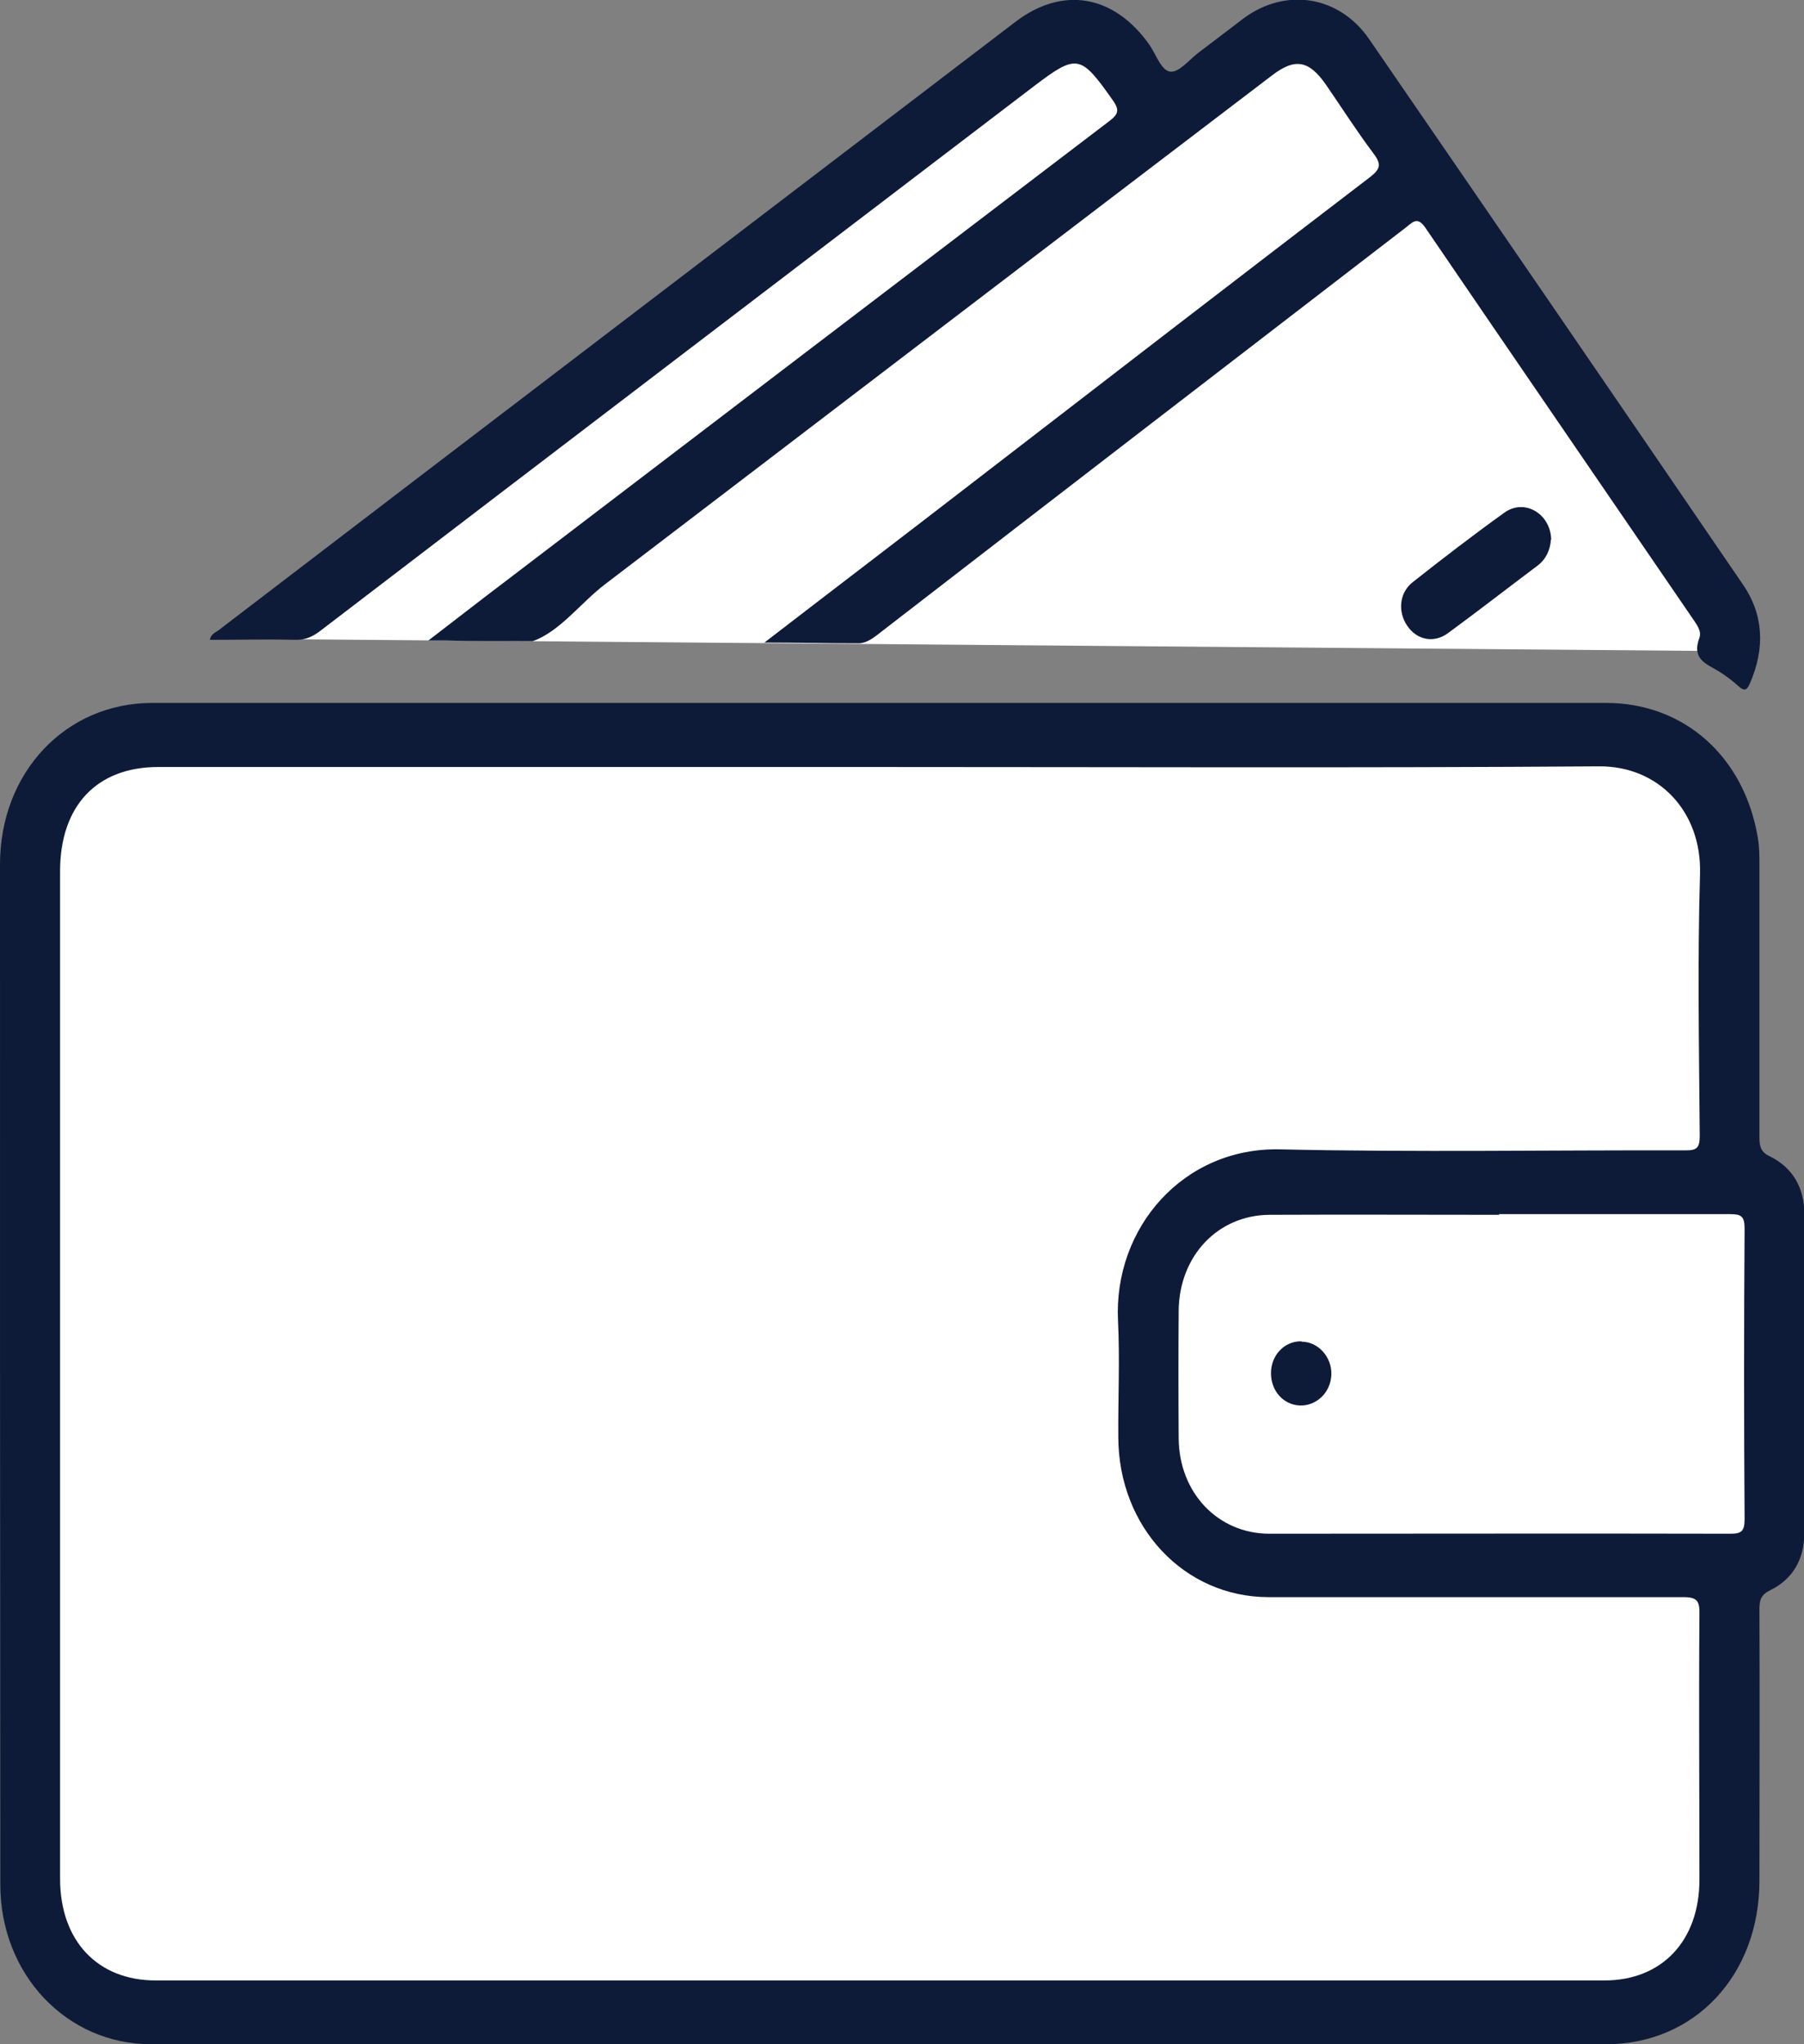 <svg width="30" height="34" viewBox="0 0 30 34" fill="none" xmlns="http://www.w3.org/2000/svg">
<rect x="0" y="0" width="30" height="34" fill="#808080" stroke="none"/>
<g clip-path="url(#clip0_634_5477)">
<path d="M4.579 10.63L17.872 0.593H18.286L19.198 2.047L21.142 0.593L22.35 0.884L23.037 2.047L28.792 10.63V10.83L4.579 10.63Z" fill="white"/>
<path d="M14.635 11.691C18.661 11.691 22.683 11.691 26.709 11.691C28.008 11.691 29.007 12.586 29.232 13.932C29.259 14.086 29.259 14.251 29.259 14.405C29.259 15.911 29.259 17.416 29.259 18.922C29.259 19.081 29.291 19.167 29.436 19.235C29.807 19.418 30.005 19.749 30.005 20.188C30.005 21.956 30.005 23.729 30.005 25.497C30.005 25.936 29.812 26.267 29.436 26.45C29.286 26.524 29.259 26.609 29.259 26.763C29.265 28.269 29.259 29.774 29.259 31.28C29.259 32.848 28.185 34 26.709 34C18.645 34 10.576 34 2.513 34C1.106 34 0.005 32.837 0.005 31.343C0 25.691 0 20.034 0 14.377C0 12.848 1.09 11.691 2.534 11.691C6.566 11.691 10.598 11.691 14.635 11.691Z" fill="#0E1B38"/>
<path d="M12.697 10.699C13.889 9.78 15.118 8.845 16.245 7.973C18.42 6.296 20.594 4.619 22.779 2.949C22.956 2.812 22.978 2.732 22.838 2.549C22.564 2.184 22.317 1.797 22.054 1.414C21.77 1.004 21.539 0.958 21.152 1.255C17.453 4.072 13.76 6.895 10.061 9.718C9.664 10.02 9.304 10.51 8.858 10.664C8.343 10.664 7.892 10.664 7.409 10.653C7.258 10.653 7.258 10.653 7.124 10.653C7.586 10.299 8.015 9.963 8.423 9.655C11.763 7.106 15.102 4.562 18.441 2.019C18.592 1.905 18.629 1.836 18.5 1.66C17.969 0.907 17.91 0.89 17.19 1.437C13.228 4.46 9.266 7.477 5.31 10.505C5.186 10.596 5.073 10.642 4.923 10.642C4.451 10.63 3.973 10.642 3.49 10.642C3.506 10.545 3.581 10.522 3.635 10.482C8.053 7.1 12.471 3.736 16.884 0.365C17.674 -0.239 18.527 -0.085 19.112 0.742C19.225 0.901 19.311 1.181 19.467 1.192C19.612 1.203 19.778 0.992 19.934 0.873C20.186 0.685 20.433 0.491 20.685 0.302C21.383 -0.211 22.269 -0.074 22.768 0.65C24.846 3.673 26.918 6.695 28.985 9.723C29.334 10.231 29.35 10.79 29.103 11.36C29.055 11.474 29.012 11.508 28.91 11.412C28.808 11.32 28.701 11.24 28.583 11.166C28.379 11.041 28.126 10.967 28.261 10.607C28.303 10.493 28.207 10.374 28.137 10.271C26.661 8.11 25.179 5.954 23.703 3.787C23.579 3.61 23.509 3.678 23.397 3.77C20.492 6.005 17.588 8.241 14.689 10.482C14.57 10.573 14.431 10.699 14.281 10.699C13.755 10.699 13.25 10.687 12.708 10.687L12.697 10.699Z" fill="#0E1B38"/>
<path d="M25.791 8.976C25.78 9.147 25.71 9.301 25.566 9.41C25.072 9.78 24.583 10.162 24.084 10.527C23.848 10.704 23.563 10.647 23.402 10.408C23.241 10.174 23.268 9.854 23.499 9.678C23.998 9.284 24.503 8.896 25.018 8.526C25.351 8.286 25.786 8.543 25.796 8.976H25.791Z" fill="#0E1B38"/>
<path d="M14.624 12.757C18.613 12.757 22.607 12.774 26.596 12.746C27.573 12.74 28.298 13.487 28.271 14.531C28.228 15.979 28.255 17.433 28.266 18.888C28.266 19.087 28.223 19.133 28.035 19.133C25.786 19.127 23.536 19.167 21.287 19.116C19.676 19.081 18.517 20.422 18.592 21.967C18.624 22.611 18.592 23.262 18.597 23.906C18.602 25.4 19.692 26.564 21.099 26.564C23.397 26.564 25.7 26.564 27.997 26.564C28.228 26.564 28.266 26.632 28.261 26.854C28.25 28.326 28.261 29.791 28.261 31.263C28.261 32.278 27.638 32.939 26.682 32.939C18.651 32.939 10.619 32.939 2.588 32.939C1.621 32.939 0.999 32.278 0.999 31.245C0.999 25.663 0.999 20.074 0.999 14.491C0.999 13.407 1.605 12.757 2.631 12.757C6.63 12.757 10.63 12.757 14.63 12.757H14.624Z" fill="white"/>
<path d="M24.927 20.194C26.21 20.194 27.493 20.194 28.776 20.194C28.953 20.194 29.012 20.228 29.012 20.433C29.001 22.041 29.001 23.655 29.012 25.263C29.012 25.463 28.964 25.509 28.781 25.509C26.226 25.503 23.665 25.509 21.11 25.509C20.256 25.509 19.606 24.83 19.601 23.918C19.596 23.21 19.596 22.503 19.601 21.796C19.612 20.889 20.25 20.211 21.11 20.205C22.382 20.199 23.66 20.205 24.932 20.205L24.927 20.194Z" fill="white"/>
<path d="M21.646 22.315C21.92 22.315 22.151 22.572 22.14 22.863C22.13 23.159 21.893 23.387 21.614 23.376C21.34 23.364 21.136 23.131 21.136 22.84C21.136 22.537 21.362 22.304 21.641 22.309L21.646 22.315Z" fill="#0E1B38"/>
</g>
<defs>
<clipPath id="clip0_634_5477">
<rect width="30" height="34" fill="white"/>
</clipPath>
</defs>
</svg>
